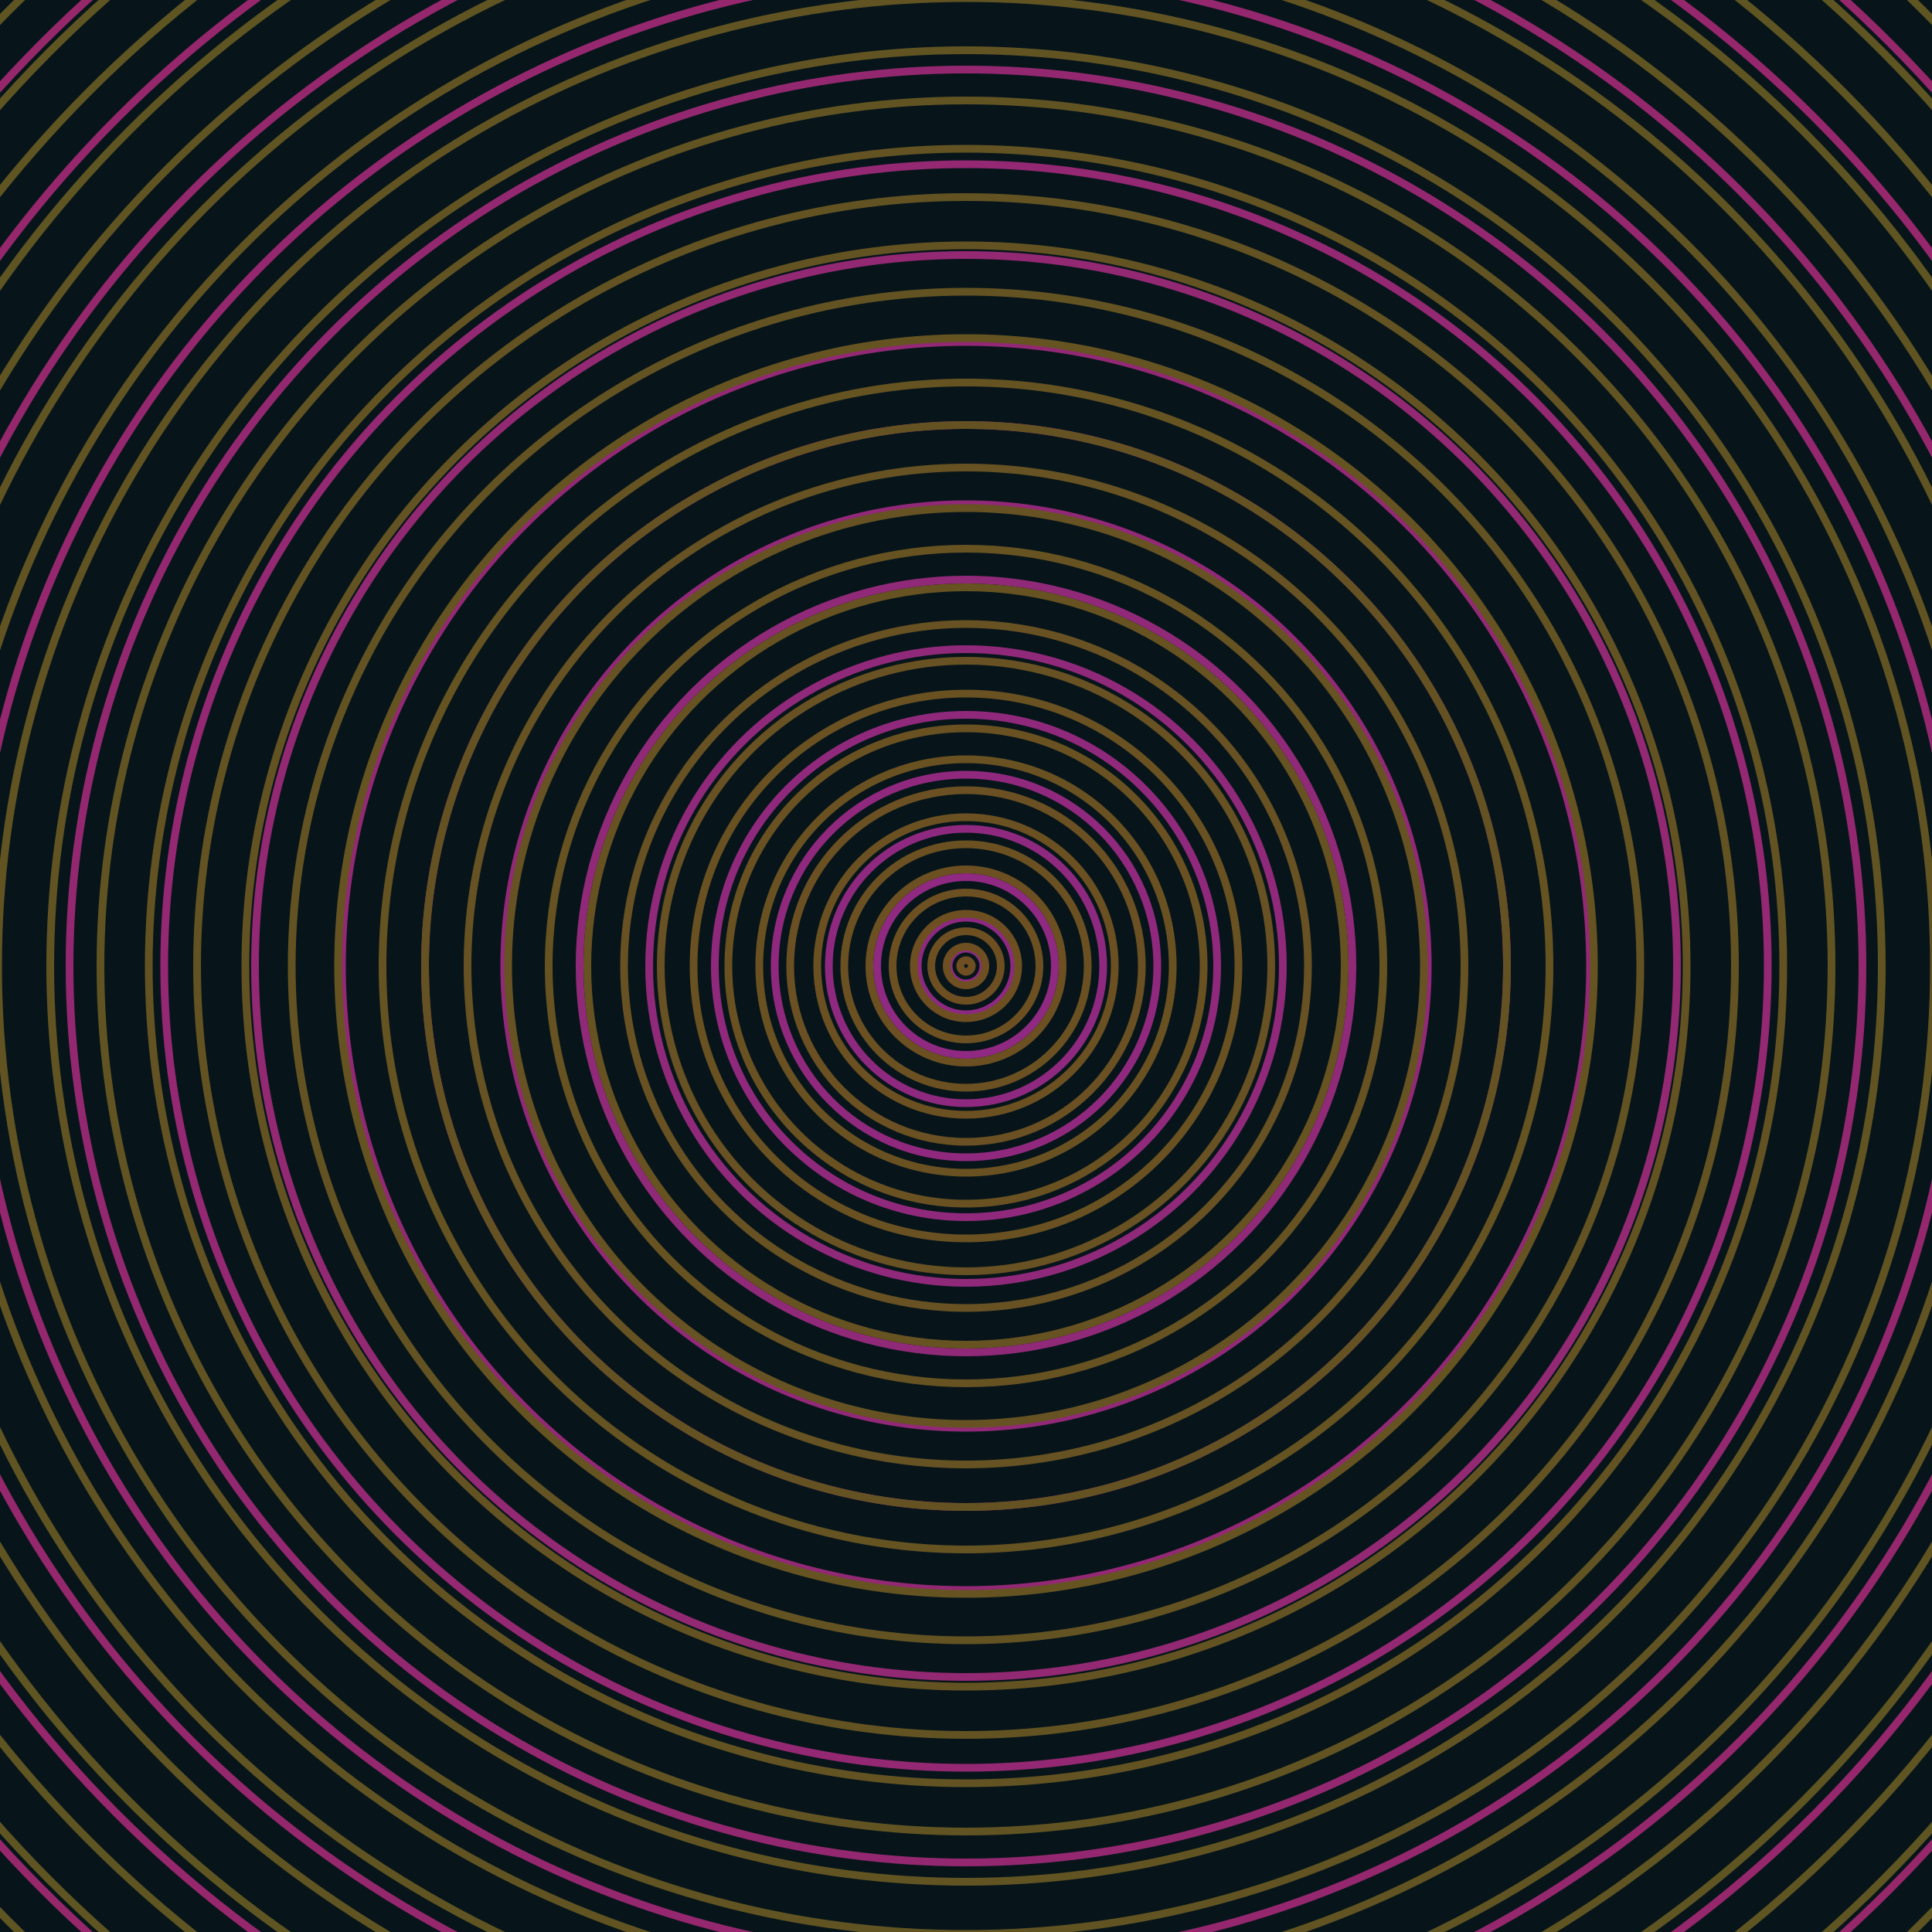 <svg xmlns="http://www.w3.org/2000/svg" xmlns:xlink="http://www.w3.org/1999/xlink" version="1.1" viewBox="-0 -0 1 1" width="500" height="500"><rect x="0" y="0" width="1" height="1" fill="#07151a"></rect><rect x="0" y="0" width="1" height="1" fill="#07151a"></rect><g><g><circle cx="0.5" cy="0.5" r="0.009" stroke="#8e2a84" fill="none" stroke-width="0.004"><animate data-id="a0" attributeName="stroke" begin="indefinate" dur="0.1s" from="#00ca82" to="#8e2a84"></animate></circle><circle cx="0.5" cy="0.5" r="0.025" stroke="#8e2982" fill="none" stroke-width="0.004"><animate data-id="a1" attributeName="stroke" begin="indefinate" dur="0.1s" from="#00ca82" to="#8e2a84"></animate></circle><circle cx="0.5" cy="0.5" r="0.046" stroke="#8f2981" fill="none" stroke-width="0.004"><animate data-id="a2" attributeName="stroke" begin="indefinate" dur="0.1s" from="#00ca82" to="#8e2a84"></animate></circle><circle cx="0.5" cy="0.5" r="0.071" stroke="#8f297f" fill="none" stroke-width="0.004"><animate data-id="a3" attributeName="stroke" begin="indefinate" dur="0.1s" from="#00ca82" to="#8e2a84"></animate></circle><circle cx="0.5" cy="0.5" r="0.099" stroke="#90297e" fill="none" stroke-width="0.004"><animate data-id="a4" attributeName="stroke" begin="indefinate" dur="0.1s" from="#00ca82" to="#8e2a84"></animate></circle><circle cx="0.5" cy="0.5" r="0.13" stroke="#90297c" fill="none" stroke-width="0.004"><animate data-id="a5" attributeName="stroke" begin="indefinate" dur="0.1s" from="#00ca82" to="#8e2a84"></animate></circle><circle cx="0.5" cy="0.5" r="0.164" stroke="#91297b" fill="none" stroke-width="0.004"><animate data-id="a6" attributeName="stroke" begin="indefinate" dur="0.1s" from="#00ca82" to="#8e2a84"></animate></circle><circle cx="0.5" cy="0.5" r="0.2" stroke="#912979" fill="none" stroke-width="0.004"><animate data-id="a7" attributeName="stroke" begin="indefinate" dur="0.1s" from="#00ca82" to="#8e2a84"></animate></circle><circle cx="0.5" cy="0.5" r="0.239" stroke="#922878" fill="none" stroke-width="0.004"><animate data-id="a8" attributeName="stroke" begin="indefinate" dur="0.1s" from="#00ca82" to="#8e2a84"></animate></circle><circle cx="0.5" cy="0.5" r="0.28" stroke="#922876" fill="none" stroke-width="0.004"><animate data-id="a9" attributeName="stroke" begin="indefinate" dur="0.1s" from="#00ca82" to="#8e2a84"></animate></circle><circle cx="0.5" cy="0.5" r="0.323" stroke="#932875" fill="none" stroke-width="0.004"><animate data-id="a10" attributeName="stroke" begin="indefinate" dur="0.1s" from="#00ca82" to="#8e2a84"></animate></circle><circle cx="0.5" cy="0.5" r="0.368" stroke="#932873" fill="none" stroke-width="0.004"><animate data-id="a11" attributeName="stroke" begin="indefinate" dur="0.1s" from="#00ca82" to="#8e2a84"></animate></circle><circle cx="0.5" cy="0.5" r="0.415" stroke="#942872" fill="none" stroke-width="0.004"><animate data-id="a12" attributeName="stroke" begin="indefinate" dur="0.1s" from="#00ca82" to="#8e2a84"></animate></circle><circle cx="0.5" cy="0.5" r="0.464" stroke="#942870" fill="none" stroke-width="0.004"><animate data-id="a13" attributeName="stroke" begin="indefinate" dur="0.1s" from="#00ca82" to="#8e2a84"></animate></circle><circle cx="0.5" cy="0.5" r="0.514" stroke="#95276f" fill="none" stroke-width="0.004"><animate data-id="a14" attributeName="stroke" begin="indefinate" dur="0.1s" from="#00ca82" to="#8e2a84"></animate></circle><circle cx="0.5" cy="0.5" r="0.567" stroke="#95276d" fill="none" stroke-width="0.004"><animate data-id="a15" attributeName="stroke" begin="indefinate" dur="0.1s" from="#00ca82" to="#8e2a84"></animate></circle><circle cx="0.5" cy="0.5" r="0.621" stroke="#96276c" fill="none" stroke-width="0.004"><animate data-id="a16" attributeName="stroke" begin="indefinate" dur="0.1s" from="#00ca82" to="#8e2a84"></animate></circle><circle cx="0.5" cy="0.5" r="0.676" stroke="#96276a" fill="none" stroke-width="0.004"><animate data-id="a17" attributeName="stroke" begin="indefinate" dur="0.1s" from="#00ca82" to="#8e2a84"></animate></circle><circle cx="0.5" cy="0.5" r="0.733" stroke="#972768" fill="none" stroke-width="0.004"><animate data-id="a18" attributeName="stroke" begin="indefinate" dur="0.1s" from="#00ca82" to="#8e2a84"></animate></circle><circle cx="0.5" cy="0.5" r="0.792" stroke="#972767" fill="none" stroke-width="0.004"><animate data-id="a19" attributeName="stroke" begin="indefinate" dur="0.1s" from="#00ca82" to="#8e2a84"></animate></circle><animateTransform attributeName="transform" attributeType="XML" type="translate" values="0.039 0; 0.039 0;" keyTimes="0; 1" dur="0s" repeatCount="1"></animateTransform></g></g><g><g><circle cx="0.5" cy="0.5" r="0.003" stroke="#6f4f22" fill="none" stroke-width="0.004"><animate data-id="b0" attributeName="stroke" begin="indefinate" dur="0.1s" from="#00ca82" to="#714e16"></animate></circle><circle cx="0.5" cy="0.5" r="0.01" stroke="#6e4f22" fill="none" stroke-width="0.004"><animate data-id="b1" attributeName="stroke" begin="indefinate" dur="0.1s" from="#00ca82" to="#714e16"></animate></circle><circle cx="0.5" cy="0.5" r="0.018" stroke="#6d4f22" fill="none" stroke-width="0.004"><animate data-id="b2" attributeName="stroke" begin="indefinate" dur="0.1s" from="#00ca82" to="#714e16"></animate></circle><circle cx="0.5" cy="0.5" r="0.027" stroke="#6d4f22" fill="none" stroke-width="0.004"><animate data-id="b3" attributeName="stroke" begin="indefinate" dur="0.1s" from="#00ca82" to="#714e16"></animate></circle><circle cx="0.5" cy="0.5" r="0.038" stroke="#6c5022" fill="none" stroke-width="0.004"><animate data-id="b4" attributeName="stroke" begin="indefinate" dur="0.1s" from="#00ca82" to="#714e16"></animate></circle><circle cx="0.5" cy="0.5" r="0.05" stroke="#6c5022" fill="none" stroke-width="0.004"><animate data-id="b5" attributeName="stroke" begin="indefinate" dur="0.1s" from="#00ca82" to="#714e16"></animate></circle><circle cx="0.5" cy="0.5" r="0.063" stroke="#6b5022" fill="none" stroke-width="0.004"><animate data-id="b6" attributeName="stroke" begin="indefinate" dur="0.1s" from="#00ca82" to="#714e16"></animate></circle><circle cx="0.5" cy="0.5" r="0.077" stroke="#6b5022" fill="none" stroke-width="0.004"><animate data-id="b7" attributeName="stroke" begin="indefinate" dur="0.1s" from="#00ca82" to="#714e16"></animate></circle><circle cx="0.5" cy="0.5" r="0.091" stroke="#6a5022" fill="none" stroke-width="0.004"><animate data-id="b8" attributeName="stroke" begin="indefinate" dur="0.1s" from="#00ca82" to="#714e16"></animate></circle><circle cx="0.5" cy="0.5" r="0.107" stroke="#6a5122" fill="none" stroke-width="0.004"><animate data-id="b9" attributeName="stroke" begin="indefinate" dur="0.1s" from="#00ca82" to="#714e16"></animate></circle><circle cx="0.5" cy="0.5" r="0.123" stroke="#695122" fill="none" stroke-width="0.004"><animate data-id="b10" attributeName="stroke" begin="indefinate" dur="0.1s" from="#00ca82" to="#714e16"></animate></circle><circle cx="0.5" cy="0.5" r="0.141" stroke="#695122" fill="none" stroke-width="0.004"><animate data-id="b11" attributeName="stroke" begin="indefinate" dur="0.1s" from="#00ca82" to="#714e16"></animate></circle><circle cx="0.5" cy="0.5" r="0.158" stroke="#685122" fill="none" stroke-width="0.004"><animate data-id="b12" attributeName="stroke" begin="indefinate" dur="0.1s" from="#00ca82" to="#714e16"></animate></circle><circle cx="0.5" cy="0.5" r="0.177" stroke="#685122" fill="none" stroke-width="0.004"><animate data-id="b13" attributeName="stroke" begin="indefinate" dur="0.1s" from="#00ca82" to="#714e16"></animate></circle><circle cx="0.5" cy="0.5" r="0.196" stroke="#675222" fill="none" stroke-width="0.004"><animate data-id="b14" attributeName="stroke" begin="indefinate" dur="0.1s" from="#00ca82" to="#714e16"></animate></circle><circle cx="0.5" cy="0.5" r="0.216" stroke="#675222" fill="none" stroke-width="0.004"><animate data-id="b15" attributeName="stroke" begin="indefinate" dur="0.1s" from="#00ca82" to="#714e16"></animate></circle><circle cx="0.5" cy="0.5" r="0.237" stroke="#665222" fill="none" stroke-width="0.004"><animate data-id="b16" attributeName="stroke" begin="indefinate" dur="0.1s" from="#00ca82" to="#714e16"></animate></circle><circle cx="0.5" cy="0.5" r="0.258" stroke="#665222" fill="none" stroke-width="0.004"><animate data-id="b17" attributeName="stroke" begin="indefinate" dur="0.1s" from="#00ca82" to="#714e16"></animate></circle><circle cx="0.5" cy="0.5" r="0.28" stroke="#655222" fill="none" stroke-width="0.004"><animate data-id="b18" attributeName="stroke" begin="indefinate" dur="0.1s" from="#00ca82" to="#714e16"></animate></circle><circle cx="0.5" cy="0.5" r="0.302" stroke="#655322" fill="none" stroke-width="0.004"><animate data-id="b19" attributeName="stroke" begin="indefinate" dur="0.1s" from="#00ca82" to="#714e16"></animate></circle><circle cx="0.5" cy="0.5" r="0.325" stroke="#655322" fill="none" stroke-width="0.004"><animate data-id="b20" attributeName="stroke" begin="indefinate" dur="0.1s" from="#00ca82" to="#714e16"></animate></circle><circle cx="0.5" cy="0.5" r="0.349" stroke="#645322" fill="none" stroke-width="0.004"><animate data-id="b21" attributeName="stroke" begin="indefinate" dur="0.1s" from="#00ca82" to="#714e16"></animate></circle><circle cx="0.5" cy="0.5" r="0.373" stroke="#645322" fill="none" stroke-width="0.004"><animate data-id="b22" attributeName="stroke" begin="indefinate" dur="0.1s" from="#00ca82" to="#714e16"></animate></circle><circle cx="0.5" cy="0.5" r="0.398" stroke="#635322" fill="none" stroke-width="0.004"><animate data-id="b23" attributeName="stroke" begin="indefinate" dur="0.1s" from="#00ca82" to="#714e16"></animate></circle><circle cx="0.5" cy="0.5" r="0.423" stroke="#635322" fill="none" stroke-width="0.004"><animate data-id="b24" attributeName="stroke" begin="indefinate" dur="0.1s" from="#00ca82" to="#714e16"></animate></circle><circle cx="0.5" cy="0.5" r="0.448" stroke="#625422" fill="none" stroke-width="0.004"><animate data-id="b25" attributeName="stroke" begin="indefinate" dur="0.1s" from="#00ca82" to="#714e16"></animate></circle><circle cx="0.5" cy="0.5" r="0.474" stroke="#625422" fill="none" stroke-width="0.004"><animate data-id="b26" attributeName="stroke" begin="indefinate" dur="0.1s" from="#00ca82" to="#714e16"></animate></circle><circle cx="0.5" cy="0.5" r="0.501" stroke="#615422" fill="none" stroke-width="0.004"><animate data-id="b27" attributeName="stroke" begin="indefinate" dur="0.1s" from="#00ca82" to="#714e16"></animate></circle><circle cx="0.5" cy="0.5" r="0.528" stroke="#615422" fill="none" stroke-width="0.004"><animate data-id="b28" attributeName="stroke" begin="indefinate" dur="0.1s" from="#00ca82" to="#714e16"></animate></circle><circle cx="0.5" cy="0.5" r="0.556" stroke="#605422" fill="none" stroke-width="0.004"><animate data-id="b29" attributeName="stroke" begin="indefinate" dur="0.1s" from="#00ca82" to="#714e16"></animate></circle><circle cx="0.5" cy="0.5" r="0.584" stroke="#605422" fill="none" stroke-width="0.004"><animate data-id="b30" attributeName="stroke" begin="indefinate" dur="0.1s" from="#00ca82" to="#714e16"></animate></circle><circle cx="0.5" cy="0.5" r="0.612" stroke="#5f5522" fill="none" stroke-width="0.004"><animate data-id="b31" attributeName="stroke" begin="indefinate" dur="0.1s" from="#00ca82" to="#714e16"></animate></circle><circle cx="0.5" cy="0.5" r="0.641" stroke="#5f5522" fill="none" stroke-width="0.004"><animate data-id="b32" attributeName="stroke" begin="indefinate" dur="0.1s" from="#00ca82" to="#714e16"></animate></circle><circle cx="0.5" cy="0.5" r="0.67" stroke="#5e5522" fill="none" stroke-width="0.004"><animate data-id="b33" attributeName="stroke" begin="indefinate" dur="0.1s" from="#00ca82" to="#714e16"></animate></circle><circle cx="0.5" cy="0.5" r="0.7" stroke="#5e5522" fill="none" stroke-width="0.004"><animate data-id="b34" attributeName="stroke" begin="indefinate" dur="0.1s" from="#00ca82" to="#714e16"></animate></circle><circle cx="0.5" cy="0.5" r="0.73" stroke="#5e5522" fill="none" stroke-width="0.004"><animate data-id="b35" attributeName="stroke" begin="indefinate" dur="0.1s" from="#00ca82" to="#714e16"></animate></circle><circle cx="0.5" cy="0.5" r="0.761" stroke="#5d5522" fill="none" stroke-width="0.004"><animate data-id="b36" attributeName="stroke" begin="indefinate" dur="0.1s" from="#00ca82" to="#714e16"></animate></circle><circle cx="0.5" cy="0.5" r="0.792" stroke="#5d5622" fill="none" stroke-width="0.004"><animate data-id="b37" attributeName="stroke" begin="indefinate" dur="0.1s" from="#00ca82" to="#714e16"></animate></circle><animateTransform attributeName="transform" attributeType="XML" type="translate" values="-0.039 0; -0.039 0;" keyTimes="0; 1" dur="0s" repeatCount="1"></animateTransform></g></g></svg>